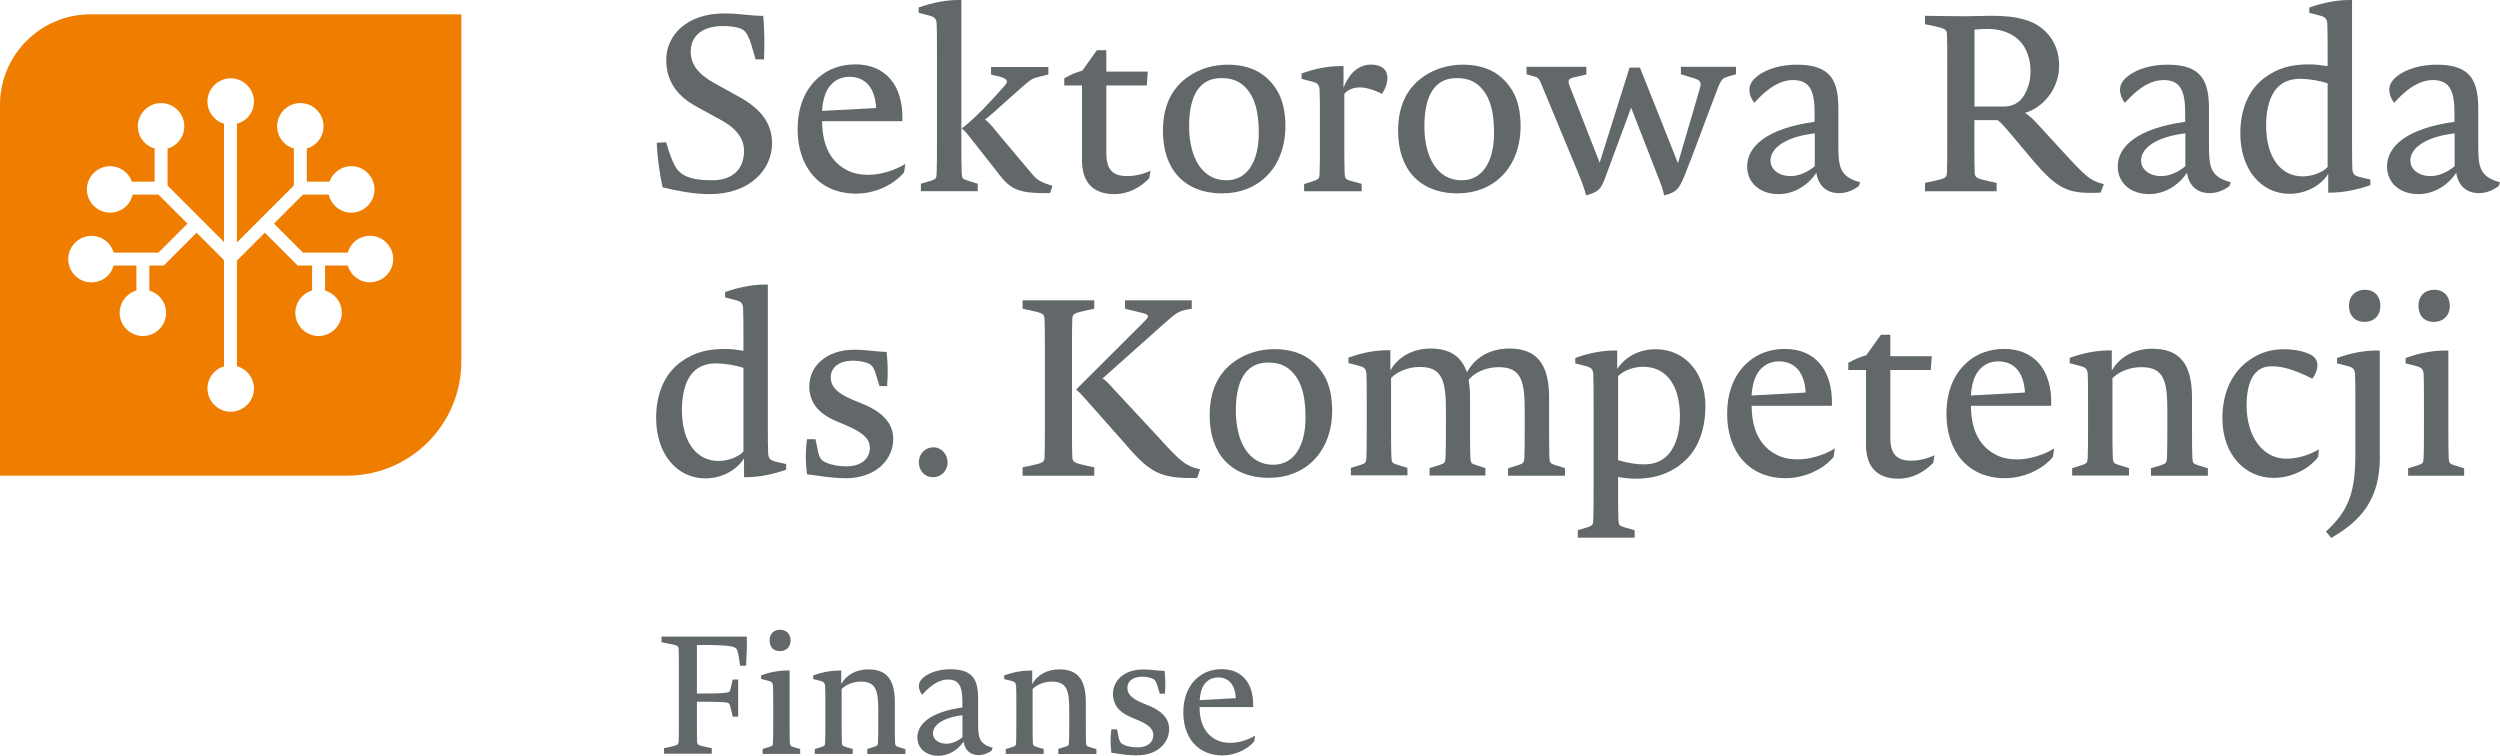 <?xml version="1.0" encoding="UTF-8"?>
<svg id="Warstwa_1" data-name="Warstwa 1" xmlns="http://www.w3.org/2000/svg" viewBox="0 0 255.13 77.13">
  <defs>
    <style>
      .cls-1 {
        fill: #ef7d00;
      }

      .cls-2 {
        fill: #626769;
      }
    </style>
  </defs>
  <path class="cls-1" d="m35.43,48.54H0V10.71C0,5.6,4.14,1.46,9.25,1.46h37.83v35.43c0,6.43-5.22,11.65-11.65,11.65m4-23.78c-.92-.93-2.42-.93-3.35,0-.29.29-.48.65-.59,1.02h-4.57l-2.96-2.96,2.96-2.96h2.63c.19.82.81,1.52,1.68,1.76,1.26.34,2.56-.41,2.91-1.67.34-1.26-.41-2.56-1.67-2.91-1.2-.32-2.43.34-2.84,1.5h-2.32v-3.38c1.23-.36,1.96-1.63,1.63-2.88-.34-1.26-1.63-2.02-2.9-1.68-1.26.34-2.02,1.63-1.68,2.9.22.83.86,1.43,1.63,1.66v3.77l-5.81,5.81v-12.11c.38-.11.74-.3,1.04-.59.93-.92.93-2.42,0-3.35s-2.42-.93-3.35,0-.93,2.42,0,3.35c.29.29.63.48.99.58v12.07l-5.76-5.76v-3.77c.77-.22,1.4-.82,1.63-1.65.34-1.26-.41-2.56-1.67-2.91-1.26-.34-2.56.41-2.91,1.67-.34,1.25.39,2.53,1.63,2.89v3.38h-2.32c-.41-1.15-1.63-1.82-2.83-1.5-1.26.34-2.02,1.63-1.68,2.9.34,1.26,1.63,2.02,2.9,1.68.88-.23,1.5-.93,1.69-1.76h2.63l2.96,2.96-2.96,2.96h-4.57c-.11-.37-.3-.72-.59-1.01-.92-.93-2.42-.93-3.35,0s-.93,2.42,0,3.35c.92.93,2.42.93,3.35,0,.29-.29.48-.65.59-1.02h2.32v2.55c-1.23.36-1.96,1.63-1.63,2.88.34,1.26,1.63,2.02,2.9,1.68s2.02-1.63,1.68-2.9c-.22-.83-.86-1.43-1.63-1.66v-2.55h1.47l3.35-3.35,2.8,2.8v10.84c-.36.11-.7.29-.99.58-.93.92-.93,2.42,0,3.35.92.93,2.42.93,3.35,0,.93-.92.93-2.42,0-3.35-.3-.3-.66-.49-1.04-.6v-10.77l2.85-2.85,3.35,3.35h1.47v2.55c-.77.22-1.4.82-1.63,1.65-.34,1.26.41,2.56,1.67,2.91,1.26.34,2.56-.41,2.91-1.67.34-1.25-.39-2.53-1.63-2.89v-2.55h2.32c.11.37.3.72.59,1.01.92.93,2.42.93,3.35,0,.93-.92.93-2.42,0-3.35Z"/>
  <g>
    <path class="cls-2" d="m76.14,67.94h-.61c-.1-.62-.13-.98-.24-1.4-.13-.59-.35-.72-4.17-.72v4.96c1.43,0,2.47-.02,2.91-.08.3-.03.42-.05.49-.27.1-.35.13-.57.25-1.08h.56v3.79h-.56c-.08-.4-.12-.57-.25-1.06-.08-.3-.15-.37-.49-.4-.37-.05-1.45-.07-2.91-.07v2.15c0,.81,0,1.51.02,1.9.02.37.1.4,1.01.59l.49.1v.57h-4.88v-.57l.49-.1c.89-.2.99-.24,1.01-.61.02-.39.02-1.08.02-1.89v-5.62c0-.81,0-1.5-.02-1.88-.02-.37-.13-.4-1.26-.61l-.49-.1v-.57h8.7c.03.82,0,1.83-.07,2.96Z"/>
    <path class="cls-2" d="m77.83,76.93v-.5l.66-.2c.37-.12.39-.15.4-.55.02-.45.02-1.31.02-2.19v-1.41c0-.81,0-1.63-.02-2.02-.02-.37-.12-.49-.5-.59l-.72-.18v-.37c1.08-.39,1.99-.5,2.74-.5h.17v5.08c0,.87,0,1.73.02,2.19.02.4.05.44.4.55l.66.2v.5h-3.82Zm1.77-10.48c-.72,0-1.06-.47-1.06-1.09,0-.71.47-1.09,1.06-1.09.71,0,1.08.49,1.08,1.09,0,.71-.5,1.09-1.08,1.09Z"/>
    <path class="cls-2" d="m88.51,76.93v-.5l.71-.22c.34-.12.37-.13.39-.57.02-.45.02-1.28.02-2.15v-.99c0-2-.22-2.94-1.77-2.94-.88,0-1.58.35-1.97.76v3.18c0,.87,0,1.72.02,2.17.02.42.05.44.39.55l.72.22v.5h-3.87v-.5l.66-.2c.35-.12.39-.15.4-.55.02-.45.02-1.3.02-2.17v-1.43c0-.81,0-1.63-.02-2.02-.02-.37-.12-.49-.5-.59l-.72-.18v-.37c1.06-.39,1.97-.5,2.74-.5h.12v1.38c.5-.91,1.5-1.5,2.76-1.5,1.87,0,2.71,1.03,2.71,3.33v1.87c0,.87,0,1.73.02,2.19.02.4.05.44.4.55l.66.2v.5h-3.87Z"/>
    <path class="cls-2" d="m101.23,76.57c-.4.32-.91.49-1.35.49-.81,0-1.4-.45-1.55-1.38-.52.79-1.46,1.45-2.57,1.45-1.25,0-2.14-.76-2.14-1.88,0-1.36,1.33-2.59,4.59-3.05v-.66c0-1.58-.4-2.19-1.48-2.19-.66,0-1.5.3-2.62,1.55-.22-.27-.34-.61-.34-.86,0-.35.15-.64.5-.93.71-.57,1.75-.81,2.74-.81,2.39,0,2.81,1.21,2.81,3.03v2.32c0,1.51.02,2.27,1.48,2.66l-.08.25Zm-3.01-3.58c-2.12.25-3.01,1.08-3.01,1.85,0,.59.54,1.06,1.38,1.06.57,0,1.18-.29,1.63-.67v-2.24Z"/>
    <path class="cls-2" d="m108,76.93v-.5l.71-.22c.34-.12.37-.13.39-.57.02-.45.02-1.28.02-2.15v-.99c0-2-.22-2.94-1.77-2.94-.87,0-1.58.35-1.97.76v3.18c0,.87,0,1.72.02,2.17.02.42.05.44.39.55l.72.22v.5h-3.87v-.5l.66-.2c.35-.12.39-.15.4-.55.02-.45.02-1.3.02-2.17v-1.43c0-.81,0-1.63-.02-2.02-.02-.37-.12-.49-.5-.59l-.72-.18v-.37c1.06-.39,1.97-.5,2.74-.5h.12v1.38c.5-.91,1.5-1.5,2.76-1.5,1.87,0,2.71,1.03,2.71,3.33v1.87c0,.87,0,1.73.02,2.19.02.4.05.44.4.55l.66.2v.5h-3.87Z"/>
    <path class="cls-2" d="m115.99,77.09c-.86,0-1.73-.15-2.57-.27-.12-.86-.1-1.73,0-2.39h.57l.12.55c.1.62.2.88.61,1.04.32.15.84.25,1.38.25,1.06,0,1.6-.57,1.6-1.25,0-.56-.35-1.03-1.7-1.58l-.52-.22c-1.41-.57-1.9-1.43-1.9-2.41,0-1.3,1.08-2.49,3.08-2.49.81,0,1.31.12,2.19.15.08.81.1,1.55.03,2.32h-.52l-.12-.4c-.2-.71-.3-1.01-.67-1.16-.34-.12-.69-.17-1.01-.17-1.03,0-1.51.52-1.51,1.13,0,.52.27,1.04,1.57,1.57l.54.22c1.36.54,2.15,1.31,2.15,2.42,0,1.3-1.06,2.68-3.3,2.68Z"/>
    <path class="cls-2" d="m124.75,77.09c-2.59,0-3.99-1.92-3.99-4.36,0-1.46.44-2.73,1.46-3.58.67-.57,1.51-.86,2.47-.86,1.95,0,3.28,1.31,3.2,3.87h-5.47c0,1.8.71,2.81,1.63,3.3.44.25.94.35,1.53.35.81,0,1.77-.29,2.51-.74l-.08.57c-.64.79-1.9,1.45-3.26,1.45Zm-.45-7.96c-.47,0-.87.17-1.16.44-.4.37-.64.94-.71,1.88l3.69-.2c-.07-1.35-.72-2.12-1.82-2.12Z"/>
  </g>
  <g>
    <path class="cls-2" d="m67.62,19.11s-.5-2.17-.6-4.54l.96-.05c.35,1.16.48,1.56.86,2.34.48.93,1.39,1.54,3.81,1.54,2.07,0,3.28-1.08,3.28-3.02,0-1.06-.58-2.14-2.24-3.07l-2.57-1.41c-1.97-1.06-3.13-2.57-3.13-4.79,0-2.5,2.09-4.74,5.92-4.74,1.51,0,2.72.25,3.98.25.2,2.12.08,4.44.08,4.44h-.86s-.4-1.44-.6-1.99c-.18-.4-.3-.66-.48-.86-.3-.33-1.01-.55-2.29-.55-1.97,0-3.25.93-3.25,2.62,0,1.21.68,2.24,2.37,3.18l2.6,1.44c2.6,1.44,3.33,3.05,3.33,4.74,0,2.62-2.22,5.17-6.35,5.17-1.69,0-3.4-.35-4.79-.68Z"/>
    <path class="cls-2" d="m87.37,19.76c-3.88,0-5.97-2.87-5.97-6.53,0-2.19.66-4.08,2.19-5.37,1.01-.86,2.27-1.29,3.71-1.29,2.92,0,4.92,1.97,4.79,5.8h-8.19c0,2.7,1.06,4.21,2.44,4.94.66.38,1.41.53,2.29.53,1.21,0,2.65-.43,3.76-1.11l-.13.86c-.96,1.18-2.85,2.17-4.89,2.17Zm-.68-11.92c-.71,0-1.31.25-1.74.66-.6.55-.96,1.41-1.06,2.82l5.52-.3c-.1-2.02-1.08-3.18-2.72-3.18Z"/>
    <path class="cls-2" d="m93.98,19.51v-.76l1.01-.3c.53-.18.58-.23.6-.83.03-.68.03-1.94.03-3.25V5.49c0-1.21,0-2.44-.03-3.02-.03-.55-.18-.73-.76-.88l-1.08-.28v-.55c1.59-.55,2.95-.76,4.08-.76h.28v14.34c0,1.31,0,2.57.03,3.25.03.63.08.66.58.83l1.06.33v.76h-5.8Zm13.16.2c-3.5.03-4.06-.38-5.65-2.52l-2.52-3.2c-.38-.5-.6-.71-.83-.88,1.36-1.01,3.05-2.85,4.34-4.31.4-.4.5-.78-.66-1.03l-.68-.15v-.78h5.85v.76l-1.01.25c-.58.15-.73.2-1.71,1.06l-2.97,2.65c-.33.3-.58.5-.78.63.33.25.66.58,1.39,1.51l3.33,3.96c.55.66.93.96,2.17,1.29l-.25.78Z"/>
    <path class="cls-2" d="m117.27,18.2c-.93.96-2.14,1.61-3.55,1.61-1.92,0-3.3-.96-3.3-3.45v-7.64h-1.81v-.73c.68-.38,1.21-.61,1.84-.78l1.49-2.09h.96v2.19h4.23l-.1,1.41h-4.13v6.86c0,1.69.6,2.39,2.14,2.39.73,0,1.61-.18,2.37-.55l-.13.78Z"/>
    <path class="cls-2" d="m124.8,19.74c-3.98,0-6.12-2.5-6.12-6.38,0-2.47.83-4.36,2.67-5.6,1.08-.73,2.47-1.16,3.91-1.16,2.39,0,4.03.91,5.09,2.67.58.96.83,2.27.83,3.55,0,4.44-2.9,6.91-6.38,6.91Zm2.8-10.18c-.71-1.11-1.61-1.59-2.95-1.59-2.67,0-3.3,2.5-3.3,4.91,0,3.08,1.26,5.52,3.81,5.52,2.14,0,3.3-1.94,3.3-4.81,0-1.84-.28-3.1-.86-4.03Z"/>
    <path class="cls-2" d="m141.05,9.58c-.98-.48-1.74-.66-2.27-.66-.73,0-1.31.3-1.59.66v4.79c0,1.31,0,2.57.03,3.28.03.55.08.66.63.81l1.11.3v.76h-5.87v-.73l.98-.33c.53-.18.58-.23.6-.81.03-.71.03-1.97.03-3.28v-2.14c0-1.21,0-2.44-.03-3.02-.03-.55-.18-.73-.76-.88l-1.08-.28v-.55c1.59-.58,2.95-.76,4.08-.76h.2v2.22c.68-1.76,1.76-2.37,2.82-2.37s1.66.53,1.66,1.36c0,.5-.2,1.08-.55,1.64Z"/>
    <path class="cls-2" d="m148.81,19.74c-3.98,0-6.13-2.5-6.13-6.38,0-2.47.83-4.36,2.67-5.6,1.08-.73,2.47-1.16,3.91-1.16,2.39,0,4.03.91,5.09,2.67.58.96.83,2.27.83,3.55,0,4.44-2.9,6.91-6.38,6.91Zm2.8-10.18c-.71-1.11-1.61-1.59-2.95-1.59-2.67,0-3.3,2.5-3.3,4.91,0,3.08,1.26,5.52,3.81,5.52,2.14,0,3.3-1.94,3.3-4.81,0-1.84-.28-3.1-.86-4.03Z"/>
    <path class="cls-2" d="m176.3,7.84c-.4.1-.61.2-.96,1.06-.93,2.39-2.6,7.01-3.48,9.15-.53,1.23-.78,1.59-2.04,1.89-.1-.53-.2-.86-.61-1.89l-2.75-7.06-2.67,7.21c-.43,1.11-.66,1.39-1.92,1.74-.18-.58-.23-.86-.68-1.97l-3.91-9.43c-.18-.4-.23-.6-.68-.73l-.81-.23v-.76h6.1v.78l-1.21.28c-.58.13-.71.3-.53.81l3.1,7.91,3.05-9.7h1.06l3.88,9.75,2.24-7.64c.18-.58.05-.83-.63-1.03l-1.31-.4v-.76h5.62v.76l-.88.25Z"/>
    <path class="cls-2" d="m189.7,18.98c-.6.48-1.36.73-2.02.73-1.21,0-2.09-.68-2.32-2.07-.78,1.18-2.19,2.17-3.86,2.17-1.87,0-3.2-1.13-3.2-2.82,0-2.04,1.99-3.88,6.88-4.56v-.98c0-2.37-.61-3.28-2.22-3.28-.98,0-2.24.45-3.93,2.32-.33-.4-.5-.91-.5-1.29,0-.53.23-.96.76-1.39,1.06-.86,2.62-1.21,4.11-1.21,3.58,0,4.21,1.81,4.21,4.54v3.48c0,2.27.03,3.4,2.22,3.98l-.13.38Zm-4.51-5.37c-3.18.38-4.51,1.61-4.51,2.77,0,.88.81,1.59,2.07,1.59.86,0,1.76-.43,2.45-1.01v-3.35Z"/>
    <path class="cls-2" d="m214.38,19.66c-3.35.15-4.36-.3-6.96-3.35l-2.5-2.97c-.5-.58-.71-.81-1.06-1.08h-2.37v2.52c0,1.21,0,2.24.03,2.82.03.55.18.6,1.51.91l.73.15v.86h-7.31v-.86l.73-.15c1.36-.3,1.49-.35,1.51-.91.03-.58.03-1.61.03-2.82V6.35c0-1.21,0-2.24-.03-2.82-.03-.55-.15-.61-1.51-.91l-.73-.15v-.86s2.85.05,4.01.05c1.01,0,1.59-.05,2.75-.05,1.31,0,2.42.1,3.35.38,2.29.61,3.58,2.5,3.58,4.69,0,2.37-1.61,4.29-3.48,4.84.45.3.78.58,1.46,1.34l2.57,2.8c2.19,2.37,2.62,2.8,4.01,3.13l-.33.88Zm-7.49-14.24c-.6-1.56-2.02-2.47-4.13-2.47-.48,0-1.13.05-1.26.08v7.84h3.02c1.39,0,2.14-.96,2.5-2.19.15-.43.2-.96.2-1.44,0-.63-.1-1.24-.33-1.81Z"/>
    <path class="cls-2" d="m227.52,18.98c-.6.48-1.36.73-2.02.73-1.21,0-2.09-.68-2.32-2.07-.78,1.18-2.19,2.17-3.86,2.17-1.87,0-3.2-1.13-3.2-2.82,0-2.04,1.99-3.88,6.88-4.56v-.98c0-2.37-.61-3.28-2.22-3.28-.98,0-2.24.45-3.93,2.32-.33-.4-.5-.91-.5-1.29,0-.53.23-.96.76-1.39,1.06-.86,2.62-1.21,4.11-1.21,3.58,0,4.21,1.81,4.21,4.54v3.48c0,2.27.03,3.4,2.22,3.98l-.13.38Zm-4.51-5.37c-3.18.38-4.51,1.61-4.51,2.77,0,.88.81,1.59,2.07,1.59.86,0,1.76-.43,2.45-1.01v-3.35Z"/>
    <path class="cls-2" d="m241.89,18.9c-1.59.55-2.95.76-4.11.76h-.18v-1.92c-.76,1.21-2.29,2.04-3.93,2.04-2.97,0-5.04-2.55-5.04-6.15,0-2.47.83-4.51,2.55-5.75,1.29-.93,2.6-1.31,4.49-1.31.61,0,1.23.08,1.87.18v-1.26c0-1.21,0-2.44-.03-3.02-.03-.55-.18-.73-.76-.88l-1.08-.28v-.55c1.59-.55,2.95-.76,4.11-.76h.25v14.14c0,1.23,0,2.44.03,3.05.03.55.18.73.76.88l1.08.25v.58Zm-7.13-10.86c-.98,0-1.66.3-2.09.66-.96.76-1.41,2.32-1.41,4.06,0,3.38,1.54,5.24,3.73,5.24.98,0,2.04-.4,2.55-.96v-8.54c-.78-.25-1.79-.45-2.77-.45Z"/>
    <path class="cls-2" d="m255,18.98c-.6.48-1.36.73-2.02.73-1.21,0-2.09-.68-2.32-2.07-.78,1.18-2.19,2.17-3.86,2.17-1.87,0-3.2-1.13-3.2-2.82,0-2.04,1.99-3.88,6.88-4.56v-.98c0-2.37-.61-3.28-2.22-3.28-.98,0-2.24.45-3.93,2.32-.33-.4-.5-.91-.5-1.29,0-.53.23-.96.76-1.39,1.06-.86,2.62-1.21,4.11-1.21,3.58,0,4.21,1.81,4.21,4.54v3.48c0,2.27.03,3.4,2.22,3.98l-.13.38Zm-4.51-5.37c-3.18.38-4.51,1.61-4.51,2.77,0,.88.81,1.59,2.07,1.59.86,0,1.76-.43,2.45-1.01v-3.35Z"/>
    <path class="cls-2" d="m80.22,47.94c-1.59.55-2.95.76-4.11.76h-.18v-1.92c-.76,1.21-2.29,2.04-3.93,2.04-2.97,0-5.04-2.55-5.04-6.15,0-2.47.83-4.51,2.55-5.75,1.29-.93,2.6-1.31,4.49-1.31.6,0,1.24.08,1.87.18v-1.26c0-1.21,0-2.44-.03-3.02-.03-.55-.18-.73-.76-.88l-1.08-.28v-.55c1.59-.55,2.95-.76,4.11-.76h.25v14.14c0,1.23,0,2.44.03,3.05.03.55.18.73.76.88l1.08.25v.58Zm-7.13-10.86c-.98,0-1.66.3-2.09.66-.96.76-1.41,2.32-1.41,4.06,0,3.38,1.54,5.24,3.73,5.24.98,0,2.04-.4,2.55-.96v-8.54c-.78-.25-1.79-.45-2.77-.45Z"/>
    <path class="cls-2" d="m86.22,48.8c-1.29,0-2.6-.23-3.86-.4-.18-1.29-.15-2.6,0-3.58h.86l.18.83c.15.93.3,1.31.91,1.56.48.23,1.26.38,2.07.38,1.59,0,2.39-.86,2.39-1.87,0-.83-.53-1.54-2.55-2.37l-.78-.33c-2.12-.86-2.85-2.14-2.85-3.6,0-1.94,1.61-3.73,4.61-3.73,1.21,0,1.97.18,3.28.23.13,1.21.15,2.32.05,3.48h-.78l-.18-.6c-.3-1.06-.45-1.51-1.01-1.74-.5-.18-1.03-.25-1.51-.25-1.54,0-2.27.78-2.27,1.69,0,.78.4,1.56,2.34,2.34l.81.33c2.04.81,3.23,1.97,3.23,3.63,0,1.94-1.59,4.01-4.94,4.01Z"/>
    <path class="cls-2" d="m95.21,48.7c-.86,0-1.44-.68-1.44-1.54s.66-1.51,1.49-1.51,1.44.71,1.44,1.54c0,.88-.66,1.51-1.49,1.51Z"/>
    <path class="cls-2" d="m104.36,48.55v-.86l.73-.15c1.36-.3,1.49-.35,1.51-.91.03-.58.03-1.61.03-2.82v-8.42c0-1.21,0-2.24-.03-2.82-.03-.55-.15-.61-1.51-.91l-.73-.15v-.86h7.31v.86l-.73.15c-1.34.3-1.49.35-1.51.91-.03.58-.03,1.61-.03,2.82v8.42c0,1.21,0,2.24.03,2.82.03.55.18.6,1.51.91l.73.15v.86h-7.31Zm17.8.23c-3.65.05-4.71-.4-7.33-3.48l-3.98-4.49c-.43-.5-.68-.76-1.03-1.06l6.7-6.68c.73-.71.96-.93-.05-1.16l-1.66-.4v-.86h6.81v.86l-.58.1c-.71.15-1.01.33-2.07,1.26l-6.45,5.75c.33.23.53.4,1.08,1.03l4.64,4.99c2.19,2.45,2.85,2.97,4.23,3.25l-.3.88Z"/>
    <path class="cls-2" d="m129.57,48.77c-3.98,0-6.12-2.5-6.12-6.38,0-2.47.83-4.36,2.67-5.6,1.08-.73,2.47-1.16,3.91-1.16,2.39,0,4.03.91,5.09,2.67.58.96.83,2.27.83,3.55,0,4.44-2.9,6.91-6.38,6.91Zm2.8-10.18c-.71-1.11-1.61-1.59-2.95-1.59-2.67,0-3.3,2.5-3.3,4.91,0,3.08,1.26,5.52,3.81,5.52,2.14,0,3.3-1.94,3.3-4.81,0-1.84-.28-3.1-.86-4.03Z"/>
    <path class="cls-2" d="m159.7,48.55h-5.8v-.76l1.06-.33c.5-.18.58-.2.61-.86.03-.68.03-1.92.03-3.23v-1.49c0-3-.35-4.41-2.65-4.41-1.24,0-2.39.48-3.08,1.29.1.53.15,1.13.15,1.81v2.82c0,1.34,0,2.57.03,3.25.03.63.1.68.61.83l.93.3v.76h-5.7v-.76l1.06-.33c.5-.18.55-.2.58-.86.03-.68.03-1.92.03-3.23v-1.49c0-3-.38-4.41-2.65-4.41-1.31,0-2.37.53-2.95,1.13v4.76c0,1.31,0,2.57.03,3.25.03.63.08.66.58.83l1.06.33v.76h-5.77v-.76l.98-.3c.53-.18.58-.23.61-.83.03-.68.03-1.94.03-3.25v-2.14c0-1.21,0-2.44-.03-3.02-.03-.55-.18-.73-.76-.88l-1.08-.28v-.55c1.59-.58,2.95-.76,4.08-.76h.2v2.07c.76-1.36,2.24-2.24,4.13-2.24s3.13.78,3.68,2.42c.93-1.66,2.52-2.42,4.33-2.42,2.77,0,4.06,1.54,4.06,4.99v2.8c0,1.31,0,2.6.03,3.28.03.6.08.66.61.83l.98.3v.76Z"/>
    <path class="cls-2" d="m171.41,47.49c-1.31.93-2.72,1.36-4.41,1.36-.63,0-1.26-.05-1.87-.18v1.06c0,1.31,0,2.57.03,3.25.03.61.08.66.6.83l1.06.3v.76h-5.8v-.76l.98-.3c.53-.18.58-.23.6-.83.03-.68.03-1.94.03-3.25v-8.47c0-1.21,0-2.44-.03-3.02-.03-.55-.18-.73-.76-.88l-1.08-.28v-.55c1.59-.58,2.95-.76,4.08-.76h.2v1.89c.81-1.26,2.27-2.02,3.91-2.02,3.13,0,5.09,2.55,5.09,5.77,0,2.75-.93,4.84-2.65,6.07Zm-3.73-10.06c-.98,0-2.04.4-2.55.96v8.57c1.13.33,1.94.43,2.65.43,1.06,0,1.71-.35,2.12-.68.98-.78,1.54-2.32,1.54-4.21,0-3.2-1.39-5.07-3.76-5.07Z"/>
    <path class="cls-2" d="m182.23,48.8c-3.88,0-5.97-2.87-5.97-6.53,0-2.19.66-4.08,2.19-5.37,1.01-.86,2.27-1.29,3.71-1.29,2.92,0,4.91,1.97,4.79,5.8h-8.19c0,2.7,1.06,4.21,2.44,4.94.66.38,1.41.53,2.29.53,1.21,0,2.65-.43,3.76-1.11l-.13.86c-.96,1.18-2.85,2.17-4.89,2.17Zm-.68-11.92c-.71,0-1.31.25-1.74.66-.6.55-.96,1.41-1.06,2.82l5.52-.3c-.1-2.02-1.08-3.18-2.72-3.18Z"/>
    <path class="cls-2" d="m197.28,47.24c-.93.96-2.14,1.61-3.55,1.61-1.92,0-3.3-.96-3.3-3.45v-7.64h-1.81v-.73c.68-.38,1.21-.61,1.84-.78l1.49-2.09h.96v2.19h4.23l-.1,1.41h-4.13v6.86c0,1.69.6,2.39,2.14,2.39.73,0,1.61-.18,2.37-.55l-.13.78Z"/>
    <path class="cls-2" d="m204.61,48.8c-3.88,0-5.97-2.87-5.97-6.53,0-2.19.66-4.08,2.19-5.37,1.01-.86,2.27-1.29,3.71-1.29,2.92,0,4.91,1.97,4.79,5.8h-8.19c0,2.7,1.06,4.21,2.44,4.94.66.38,1.41.53,2.29.53,1.21,0,2.65-.43,3.76-1.11l-.13.86c-.96,1.18-2.85,2.17-4.89,2.17Zm-.68-11.92c-.71,0-1.31.25-1.74.66-.6.55-.96,1.41-1.06,2.82l5.52-.3c-.1-2.02-1.08-3.18-2.72-3.18Z"/>
    <path class="cls-2" d="m219.51,48.55v-.76l1.06-.33c.5-.18.55-.2.58-.86.03-.68.03-1.92.03-3.23v-1.49c0-3-.33-4.41-2.65-4.41-1.31,0-2.37.53-2.95,1.13v4.76c0,1.31,0,2.57.03,3.25.03.63.08.66.58.83l1.08.33v.76h-5.8v-.76l.98-.3c.53-.18.58-.23.61-.83.03-.68.03-1.94.03-3.25v-2.14c0-1.21,0-2.44-.03-3.02-.03-.55-.18-.73-.76-.88l-1.08-.28v-.55c1.59-.58,2.95-.76,4.11-.76h.18v2.07c.76-1.36,2.24-2.24,4.13-2.24,2.8,0,4.06,1.54,4.06,4.99v2.8c0,1.31,0,2.6.03,3.28.03.6.08.66.61.83l.98.3v.76h-5.8Z"/>
    <path class="cls-2" d="m236.58,46.63c-.66.91-2.37,2.14-4.54,2.14-2.9,0-5.24-2.34-5.24-6.1,0-2.72,1.06-4.79,2.82-5.97,1.13-.78,2.24-1.06,3.5-1.06.78,0,1.71.13,2.47.45.65.28.91.66.91,1.21,0,.35-.15.86-.53,1.34-1.99-1.01-3.2-1.26-4.08-1.26-.73,0-1.18.18-1.61.58-.6.55-1.01,1.66-1.01,3.43,0,3.13,1.64,5.42,4.03,5.42,1.03,0,2.24-.28,3.35-.96l-.08.78Z"/>
    <path class="cls-2" d="m242.87,46.61c0,4.21-1.76,6.45-4.97,8.29l-.53-.66c2.44-2.22,3-4.18,3-8.04v-4.94c0-1.21,0-2.44-.03-3.02-.03-.55-.18-.73-.76-.88l-1.08-.28v-.55c1.61-.58,2.97-.76,4.11-.76h.25v10.84Zm-1.54-13.76c-1.08,0-1.61-.71-1.61-1.64,0-1.06.73-1.64,1.61-1.64,1.06,0,1.59.73,1.59,1.64,0,1.06-.73,1.64-1.59,1.64Z"/>
    <path class="cls-2" d="m245.75,48.55v-.76l.98-.3c.55-.18.58-.23.61-.83.03-.68.03-1.97.03-3.28v-2.12c0-1.21,0-2.44-.03-3.02-.03-.55-.18-.73-.76-.88l-1.08-.28v-.55c1.61-.58,2.97-.76,4.11-.76h.25v7.61c0,1.31,0,2.6.03,3.28.03.6.08.66.6.83l.98.3v.76h-5.72Zm2.65-15.7c-1.08,0-1.59-.71-1.59-1.64,0-1.06.71-1.64,1.59-1.64,1.06,0,1.61.73,1.61,1.64,0,1.06-.76,1.64-1.61,1.64Z"/>
  </g>
</svg>
